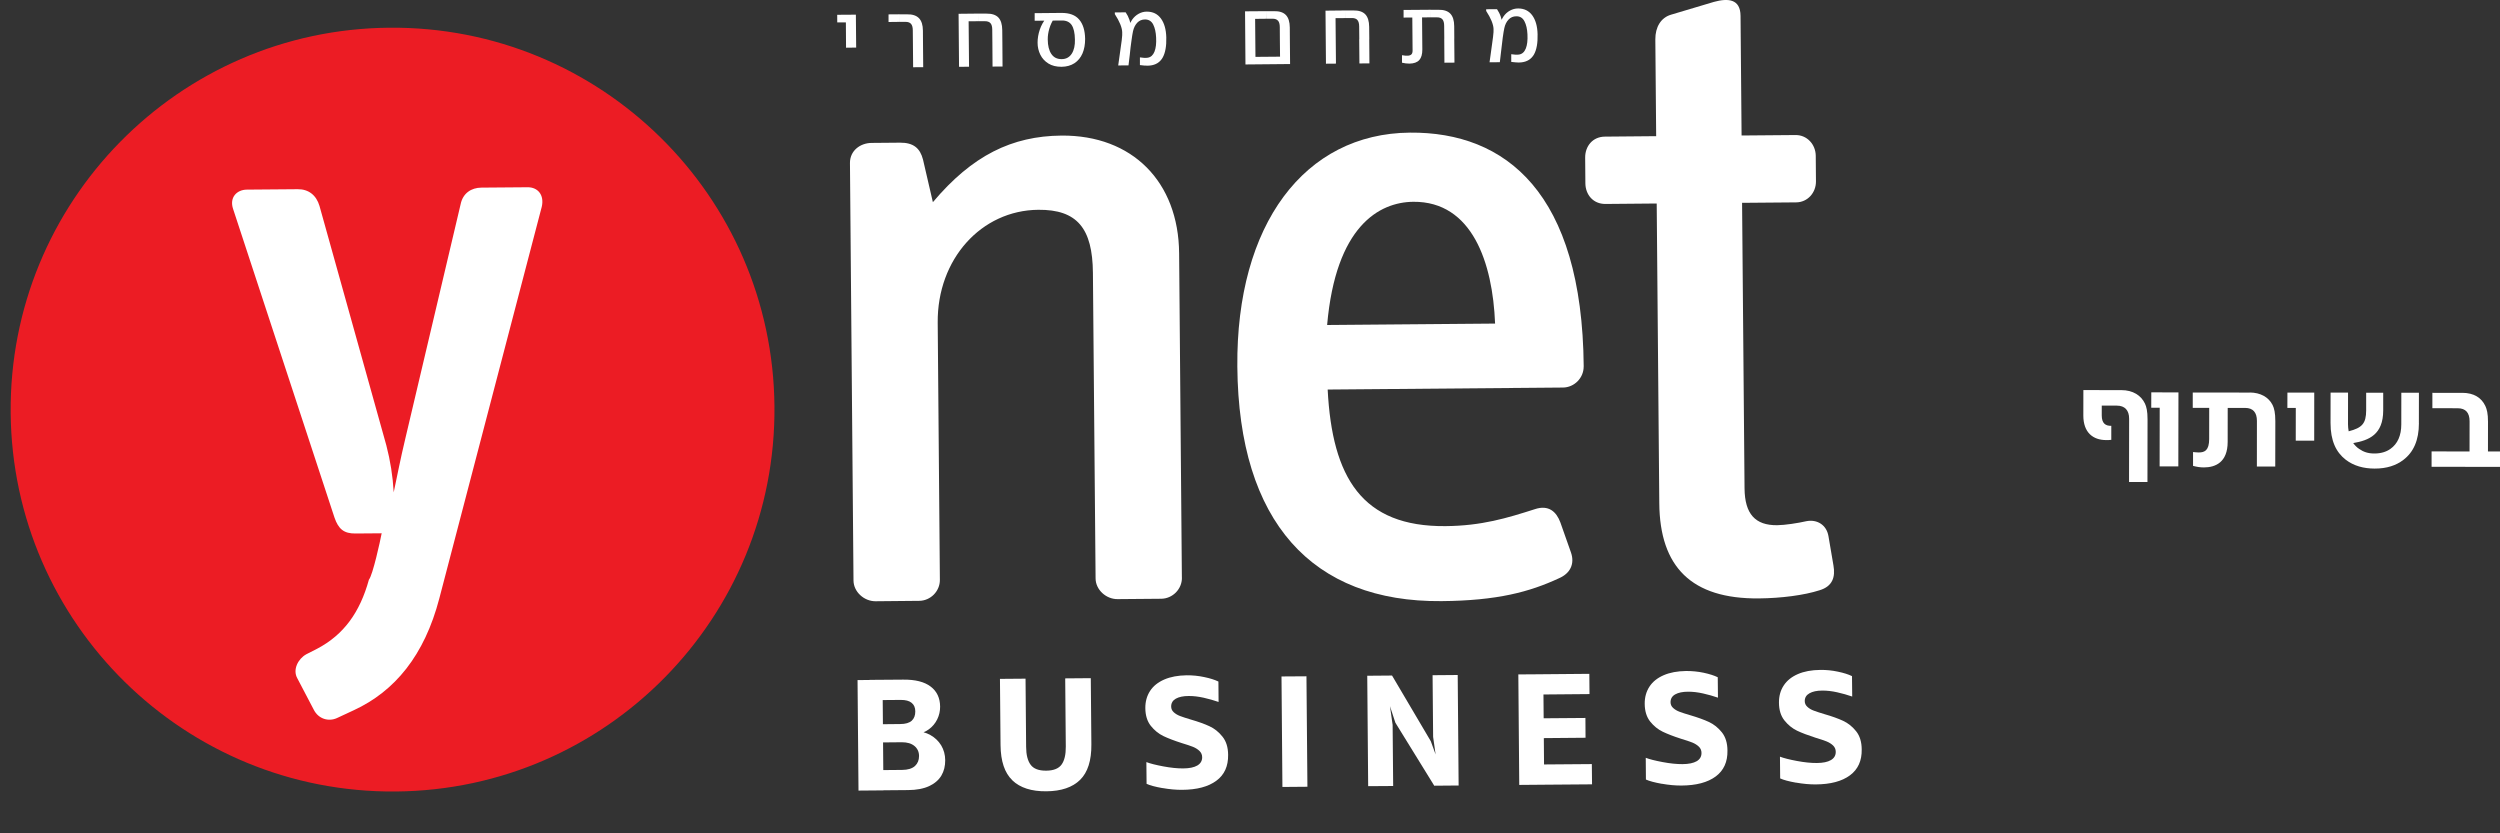<svg xmlns="http://www.w3.org/2000/svg" width="60" height="20" viewBox="0 0 60 20" fill="none"><rect x="0" y="0" width="60" height="20" fill="#333333" stroke="none"/><path d="M50.914 9.363C51.19 9.363 51.386 9.49 51.479 9.686C51.515 9.763 51.541 9.866 51.541 10.065L51.539 11.568H51.097L51.099 10.048C51.099 9.848 50.997 9.735 50.804 9.735H50.442V9.97C50.442 10.16 50.531 10.223 50.671 10.22V10.556C50.631 10.562 50.587 10.562 50.551 10.562C50.232 10.562 49.999 10.381 50 9.97L50.001 9.362L50.915 9.363H50.914Z" fill="white"></path><path d="M52.279 11.193H51.831L51.833 9.786H51.63L51.631 9.416L52.283 9.418L52.28 11.193H52.279Z" fill="white"></path><path d="M53.99 9.42C54.253 9.42 54.449 9.534 54.542 9.72C54.581 9.8 54.608 9.906 54.608 10.113L54.606 11.197H54.165L54.166 10.102C54.166 9.9 54.074 9.79 53.884 9.79H53.465L53.464 10.604C53.464 11.096 53.171 11.218 52.892 11.218C52.799 11.218 52.722 11.204 52.633 11.181V10.849C52.673 10.852 52.717 10.859 52.77 10.859C52.913 10.859 53.019 10.81 53.02 10.537L53.021 9.789H52.626L52.626 9.42L53.992 9.422L53.99 9.42Z" fill="white"></path><path d="M55.54 10.576H55.098L55.099 9.791H54.897L54.898 9.422L55.542 9.423L55.541 10.576H55.54Z" fill="white"></path><path d="M58.054 10.155C58.054 10.567 57.924 10.853 57.68 11.038C57.511 11.168 57.285 11.247 56.992 11.246C56.723 11.246 56.487 11.179 56.297 11.033C56.065 10.853 55.932 10.577 55.933 10.151L55.934 9.423H56.353L56.352 10.182C56.352 10.238 56.358 10.295 56.368 10.351C56.691 10.269 56.787 10.162 56.788 9.85V9.425L57.197 9.425V9.851C57.196 10.429 56.857 10.568 56.477 10.634C56.517 10.688 56.563 10.737 56.62 10.774C56.726 10.848 56.836 10.884 56.985 10.884C57.141 10.884 57.268 10.845 57.368 10.775C57.544 10.652 57.631 10.45 57.631 10.184L57.632 9.426H58.054L58.053 10.155H58.054Z" fill="white"></path><path d="M59.095 9.428C59.371 9.428 59.556 9.545 59.649 9.745C59.685 9.825 59.712 9.921 59.712 10.124L59.711 10.835H60V11.205L58.358 11.203V10.834L59.269 10.835L59.27 10.11C59.27 9.908 59.178 9.798 58.985 9.798L58.377 9.796V9.428L59.095 9.429V9.428Z" fill="white"></path><path d="M20.299 0.537H20.094L20.093 0.355L20.541 0.352L20.548 1.142L20.305 1.145L20.301 0.537H20.299Z" fill="white"></path><path d="M21.324 0.345L21.583 0.343V0.525L21.325 0.528V0.345H21.324ZM21.864 0.572C21.836 0.54 21.791 0.524 21.731 0.525H21.584L21.583 0.344H21.768C21.897 0.341 21.992 0.372 22.055 0.436C22.118 0.501 22.149 0.6 22.15 0.737L22.152 1.034L21.91 1.036L21.907 0.728C21.907 0.656 21.892 0.605 21.865 0.573L21.864 0.572ZM21.91 1.035L22.152 1.032L22.157 1.612L21.915 1.614L21.91 1.035Z" fill="white"></path><path d="M23.005 0.331L23.49 0.326V0.509L23.247 0.511L23.257 1.601L23.017 1.604L23.006 0.33L23.005 0.331ZM23.771 0.556C23.743 0.524 23.698 0.508 23.635 0.509H23.491L23.49 0.327H23.675C23.804 0.325 23.898 0.355 23.961 0.42C24.021 0.484 24.053 0.584 24.054 0.721L24.057 1.017L23.817 1.019L23.814 0.711C23.814 0.64 23.799 0.588 23.772 0.557L23.771 0.556ZM23.817 1.018L24.057 1.016L24.061 1.596L23.821 1.598L23.817 1.018Z" fill="white"></path><path d="M25.162 1.525C25.077 1.472 25.011 1.401 24.968 1.313C24.925 1.226 24.902 1.13 24.902 1.025C24.902 0.921 24.919 0.817 24.955 0.711C24.991 0.606 25.039 0.519 25.099 0.45L25.298 0.444C25.249 0.515 25.212 0.594 25.185 0.684C25.158 0.775 25.145 0.861 25.146 0.947C25.147 1.096 25.176 1.213 25.233 1.296C25.289 1.379 25.371 1.42 25.48 1.419C25.586 1.419 25.667 1.374 25.722 1.289C25.777 1.203 25.802 1.09 25.798 0.948C25.796 0.791 25.769 0.675 25.72 0.601C25.671 0.528 25.592 0.491 25.486 0.492L24.832 0.498V0.316L25.475 0.31C25.667 0.309 25.809 0.361 25.9 0.469C25.993 0.577 26.04 0.733 26.043 0.935C26.043 1.065 26.023 1.181 25.98 1.282C25.936 1.383 25.872 1.461 25.787 1.517C25.701 1.573 25.597 1.602 25.475 1.603C25.352 1.603 25.247 1.578 25.161 1.524L25.162 1.525Z" fill="white"></path><path d="M27.478 1.575C27.436 1.571 27.396 1.566 27.358 1.562V1.377C27.431 1.39 27.494 1.393 27.546 1.385C27.619 1.373 27.673 1.325 27.707 1.241C27.741 1.157 27.754 1.044 27.747 0.902C27.741 0.774 27.718 0.669 27.676 0.587C27.634 0.507 27.568 0.466 27.479 0.467C27.405 0.467 27.343 0.494 27.294 0.545C27.245 0.597 27.211 0.666 27.192 0.75C27.181 0.799 27.169 0.875 27.155 0.978C27.14 1.082 27.126 1.193 27.115 1.312L27.084 1.569L26.837 1.571L26.866 1.365C26.892 1.183 26.911 1.05 26.922 0.962C26.932 0.874 26.937 0.81 26.933 0.769C26.928 0.658 26.87 0.515 26.756 0.339V0.298L27.016 0.296C27.054 0.351 27.084 0.41 27.107 0.476C27.129 0.542 27.145 0.612 27.156 0.686L27.091 0.661C27.105 0.592 27.134 0.529 27.173 0.47C27.214 0.412 27.265 0.365 27.327 0.331C27.388 0.297 27.453 0.279 27.523 0.279C27.669 0.279 27.781 0.334 27.862 0.444C27.943 0.555 27.985 0.704 27.991 0.894C27.997 1.107 27.967 1.271 27.903 1.384C27.838 1.496 27.737 1.559 27.598 1.573C27.56 1.578 27.52 1.578 27.477 1.573L27.478 1.575Z" fill="white"></path><path d="M29.881 0.272L30.39 0.268V0.45L30.123 0.453L30.131 1.365L30.721 1.36L30.717 0.96L30.957 0.957L30.962 1.537L29.891 1.547L29.881 0.272ZM30.671 0.496C30.643 0.464 30.599 0.448 30.536 0.449H30.392L30.39 0.268H30.575C30.704 0.265 30.799 0.296 30.861 0.36C30.923 0.425 30.954 0.524 30.955 0.661L30.957 0.957L30.717 0.96L30.715 0.652C30.715 0.58 30.7 0.529 30.673 0.497L30.671 0.496Z" fill="white"></path><path d="M31.811 0.256L32.296 0.251V0.434L32.053 0.436L32.063 1.527L31.823 1.529L31.812 0.255L31.811 0.256ZM32.577 0.479C32.549 0.448 32.504 0.431 32.441 0.433H32.297L32.296 0.251H32.481C32.61 0.249 32.705 0.279 32.767 0.344C32.828 0.408 32.859 0.508 32.86 0.645L32.863 0.941L32.623 0.943L32.62 0.635C32.62 0.564 32.605 0.512 32.578 0.481L32.577 0.479ZM32.621 0.943L32.862 0.941L32.866 1.521L32.626 1.523L32.621 0.943Z" fill="white"></path><path d="M33.736 1.521C33.705 1.517 33.676 1.511 33.648 1.505V1.325C33.711 1.337 33.761 1.34 33.798 1.336C33.837 1.331 33.864 1.319 33.879 1.299C33.895 1.279 33.903 1.249 33.902 1.208L33.895 0.382L34.129 0.38L34.136 1.189C34.136 1.303 34.112 1.387 34.062 1.442C34.012 1.497 33.933 1.525 33.827 1.527C33.797 1.527 33.768 1.525 33.736 1.521ZM33.685 0.239L34.336 0.234V0.416L33.686 0.422V0.239H33.685ZM34.617 0.463C34.589 0.431 34.545 0.415 34.481 0.416H34.337L34.336 0.235H34.521C34.65 0.232 34.745 0.263 34.807 0.327C34.869 0.392 34.9 0.491 34.901 0.628L34.903 0.925L34.663 0.927L34.66 0.619C34.66 0.547 34.645 0.496 34.618 0.464L34.617 0.463ZM34.662 0.926L34.902 0.923L34.907 1.503L34.666 1.505L34.662 0.926Z" fill="white"></path><path d="M36.389 1.498C36.347 1.495 36.307 1.49 36.27 1.486V1.301C36.343 1.313 36.406 1.317 36.457 1.309C36.531 1.297 36.585 1.249 36.619 1.165C36.653 1.08 36.666 0.968 36.659 0.826C36.653 0.697 36.63 0.593 36.587 0.511C36.545 0.43 36.48 0.389 36.391 0.391C36.317 0.391 36.255 0.417 36.206 0.469C36.156 0.521 36.122 0.59 36.104 0.674C36.093 0.723 36.08 0.799 36.066 0.902C36.052 1.005 36.038 1.117 36.026 1.236L35.996 1.493L35.749 1.495L35.778 1.289C35.804 1.107 35.823 0.974 35.833 0.886C35.844 0.798 35.848 0.734 35.845 0.693C35.84 0.581 35.782 0.439 35.668 0.263V0.222L35.928 0.22C35.965 0.275 35.996 0.334 36.018 0.4C36.04 0.465 36.057 0.536 36.067 0.61L36.003 0.585C36.017 0.516 36.045 0.453 36.085 0.394C36.126 0.335 36.176 0.289 36.238 0.255C36.299 0.221 36.365 0.203 36.435 0.203C36.58 0.203 36.693 0.258 36.774 0.368C36.854 0.478 36.897 0.628 36.902 0.818C36.908 1.031 36.879 1.195 36.815 1.308C36.75 1.42 36.648 1.483 36.51 1.497C36.471 1.502 36.432 1.502 36.388 1.497L36.389 1.498Z" fill="white"></path><path d="M20.581 16.322L21.181 16.317L21.203 18.969L20.604 18.974L20.581 16.322ZM20.841 18.485L21.651 18.478C21.788 18.477 21.89 18.446 21.958 18.385C22.024 18.324 22.057 18.244 22.057 18.145C22.057 18.045 22.02 17.965 21.947 17.904C21.875 17.844 21.773 17.813 21.643 17.814L21.103 17.819L21.099 17.382L21.604 17.377C21.732 17.377 21.824 17.349 21.882 17.297C21.939 17.244 21.967 17.17 21.967 17.075C21.967 16.983 21.937 16.914 21.878 16.867C21.82 16.82 21.733 16.797 21.617 16.798L20.883 16.804L20.867 16.317L21.677 16.311C21.966 16.308 22.185 16.363 22.335 16.477C22.485 16.59 22.561 16.751 22.563 16.959C22.563 17.066 22.541 17.168 22.493 17.265C22.445 17.362 22.377 17.443 22.289 17.506C22.201 17.57 22.104 17.606 21.997 17.614L21.982 17.547C22.108 17.551 22.224 17.582 22.331 17.642C22.438 17.702 22.523 17.784 22.588 17.888C22.651 17.994 22.684 18.112 22.685 18.244C22.686 18.384 22.656 18.508 22.593 18.614C22.529 18.721 22.431 18.805 22.299 18.867C22.165 18.929 21.996 18.961 21.794 18.962L20.846 18.97V18.484L20.841 18.485Z" fill="white"></path><path d="M24.298 18.728C24.111 18.551 24.017 18.269 24.013 17.883L23.999 16.293L24.613 16.288L24.627 17.924C24.628 18.116 24.664 18.259 24.736 18.355C24.807 18.451 24.93 18.497 25.108 18.496C25.286 18.495 25.409 18.445 25.478 18.349C25.547 18.253 25.581 18.109 25.579 17.917L25.565 16.281L26.179 16.276L26.193 17.867C26.196 18.252 26.106 18.536 25.923 18.716C25.741 18.896 25.47 18.988 25.113 18.991C24.756 18.995 24.484 18.907 24.298 18.73V18.728Z" fill="white"></path><path d="M27.897 18.914C27.727 18.884 27.601 18.85 27.518 18.812L27.513 18.29C27.603 18.325 27.738 18.359 27.918 18.393C28.099 18.427 28.258 18.443 28.398 18.442C28.545 18.441 28.657 18.418 28.736 18.372C28.813 18.326 28.852 18.261 28.852 18.175C28.852 18.113 28.829 18.063 28.788 18.023C28.746 17.983 28.695 17.95 28.631 17.924C28.568 17.899 28.479 17.869 28.362 17.834C28.184 17.777 28.038 17.721 27.922 17.666C27.807 17.61 27.706 17.529 27.619 17.42C27.533 17.311 27.489 17.168 27.488 16.993C27.487 16.838 27.525 16.701 27.602 16.582C27.679 16.464 27.793 16.373 27.943 16.308C28.093 16.243 28.272 16.21 28.48 16.207C28.622 16.206 28.764 16.22 28.903 16.25C29.043 16.279 29.156 16.315 29.242 16.357L29.246 16.847C29.133 16.807 29.012 16.774 28.886 16.745C28.759 16.717 28.64 16.703 28.528 16.704C28.398 16.704 28.295 16.726 28.22 16.768C28.145 16.811 28.108 16.873 28.108 16.956C28.108 17.011 28.129 17.057 28.17 17.094C28.211 17.131 28.261 17.162 28.323 17.185C28.385 17.209 28.471 17.236 28.58 17.269C28.76 17.321 28.91 17.375 29.028 17.43C29.147 17.485 29.251 17.568 29.34 17.68C29.429 17.791 29.474 17.937 29.475 18.116C29.479 18.388 29.386 18.596 29.192 18.738C28.999 18.881 28.725 18.954 28.37 18.956C28.226 18.957 28.069 18.943 27.899 18.913L27.897 18.914Z" fill="white"></path><path d="M30.756 16.235L31.355 16.231L31.378 18.882L30.778 18.887L30.756 16.235Z" fill="white"></path><path d="M32.812 16.218L33.409 16.213L34.339 17.789L34.549 18.366L34.481 18.292L34.395 17.686L34.382 16.205L34.985 16.2L35.007 18.852L34.422 18.857L33.489 17.345L33.256 16.633L33.306 16.575L33.423 17.397L33.436 18.864L32.836 18.868L32.814 16.217L32.812 16.218Z" fill="white"></path><path d="M36.44 16.186L37.039 16.182L37.061 18.833L36.462 18.838L36.44 16.186ZM36.766 16.184L38.144 16.172L38.148 16.658L36.771 16.67L36.766 16.184ZM36.776 17.241L38.05 17.231L38.053 17.706L36.779 17.717L36.776 17.241ZM36.785 18.349L38.204 18.338L38.209 18.824L36.79 18.835L36.785 18.349Z" fill="white"></path><path d="M39.882 18.811C39.712 18.78 39.586 18.747 39.502 18.709L39.498 18.187C39.588 18.222 39.723 18.256 39.903 18.29C40.083 18.324 40.243 18.34 40.383 18.339C40.53 18.338 40.642 18.314 40.721 18.269C40.798 18.223 40.836 18.157 40.836 18.072C40.836 18.01 40.814 17.959 40.773 17.92C40.731 17.88 40.679 17.847 40.616 17.821C40.553 17.796 40.464 17.766 40.347 17.731C40.169 17.674 40.023 17.617 39.907 17.562C39.792 17.507 39.691 17.425 39.604 17.317C39.518 17.208 39.474 17.065 39.473 16.89C39.472 16.734 39.51 16.597 39.587 16.479C39.664 16.361 39.778 16.27 39.928 16.205C40.078 16.14 40.257 16.107 40.465 16.104C40.607 16.103 40.749 16.117 40.888 16.146C41.027 16.176 41.141 16.212 41.226 16.254L41.231 16.744C41.117 16.704 40.997 16.671 40.87 16.642C40.744 16.614 40.624 16.6 40.513 16.601C40.383 16.601 40.28 16.623 40.205 16.665C40.13 16.707 40.093 16.77 40.093 16.853C40.093 16.908 40.114 16.953 40.155 16.991C40.196 17.028 40.246 17.059 40.308 17.082C40.37 17.106 40.456 17.133 40.565 17.165C40.745 17.218 40.895 17.272 41.013 17.327C41.132 17.382 41.236 17.465 41.325 17.576C41.414 17.688 41.458 17.834 41.459 18.013C41.464 18.285 41.37 18.492 41.177 18.635C40.984 18.778 40.71 18.851 40.355 18.853C40.211 18.854 40.054 18.84 39.884 18.81L39.882 18.811Z" fill="white"></path><path d="M43.104 18.784C42.934 18.754 42.807 18.72 42.724 18.682L42.719 18.16C42.81 18.195 42.944 18.229 43.125 18.263C43.305 18.297 43.464 18.313 43.605 18.312C43.751 18.311 43.864 18.288 43.942 18.242C44.02 18.196 44.058 18.131 44.058 18.045C44.058 17.983 44.036 17.933 43.995 17.893C43.953 17.853 43.901 17.82 43.838 17.794C43.775 17.769 43.686 17.739 43.569 17.704C43.391 17.647 43.244 17.591 43.128 17.536C43.013 17.48 42.913 17.399 42.826 17.29C42.739 17.181 42.696 17.038 42.695 16.863C42.694 16.708 42.731 16.57 42.809 16.452C42.886 16.334 42.999 16.243 43.149 16.178C43.299 16.113 43.478 16.08 43.687 16.078C43.829 16.076 43.97 16.09 44.11 16.12C44.249 16.149 44.363 16.185 44.448 16.227L44.453 16.717C44.339 16.677 44.219 16.644 44.092 16.615C43.966 16.587 43.846 16.573 43.735 16.574C43.605 16.574 43.502 16.596 43.427 16.639C43.352 16.681 43.314 16.743 43.314 16.826C43.314 16.881 43.336 16.927 43.377 16.964C43.417 17.002 43.468 17.032 43.53 17.055C43.592 17.079 43.678 17.106 43.786 17.139C43.967 17.191 44.117 17.245 44.235 17.3C44.353 17.355 44.458 17.438 44.547 17.55C44.636 17.661 44.68 17.807 44.681 17.986C44.686 18.258 44.592 18.465 44.399 18.608C44.206 18.751 43.932 18.824 43.577 18.826C43.433 18.827 43.276 18.813 43.106 18.783L43.104 18.784Z" fill="white"></path><path d="M0.256 9.909C0.212 4.847 4.281 0.708 9.343 0.665C14.405 0.621 18.544 4.69 18.587 9.752C18.631 14.814 14.562 18.953 9.5 18.996C4.438 19.039 0.299 14.971 0.256 9.909Z" fill="#EC1C24"></path><mask id="mask0_209_2730" style="mask-type:luminance" maskUnits="userSpaceOnUse" x="0" y="0" width="19" height="20"><path d="M0 10.224C-0.043 5.162 4.026 1.023 9.088 0.98C14.149 0.937 18.288 5.005 18.332 10.067C18.375 15.129 14.306 19.268 9.245 19.311C4.183 19.355 0.044 15.286 0 10.224Z" fill="white"></path></mask><g mask="url(#mask0_209_2730)"><path d="M13 4.973C13.072 4.676 12.904 4.492 12.663 4.494L11.553 4.503C11.311 4.505 11.11 4.637 11.056 4.897L9.734 10.499C9.609 11.02 9.52 11.482 9.449 11.816C9.427 11.427 9.368 11.057 9.272 10.688L7.668 4.943C7.592 4.685 7.406 4.538 7.146 4.541L5.924 4.551C5.683 4.553 5.5 4.74 5.595 5.017L8.027 12.42C8.122 12.697 8.253 12.807 8.531 12.804L9.16 12.799C9.125 12.984 8.947 13.8 8.854 13.912C8.639 14.691 8.255 15.232 7.609 15.571L7.352 15.702C7.149 15.814 7.021 16.076 7.135 16.278L7.531 17.034C7.643 17.255 7.885 17.326 8.088 17.233L8.494 17.044C9.472 16.591 10.186 15.734 10.544 14.361L13 4.971V4.973Z" fill="white"></path></g><path d="M28.365 13.865L28.299 6.077C28.285 4.369 27.181 3.239 25.473 3.254C24.288 3.265 23.336 3.728 22.389 4.852L22.152 3.829C22.082 3.556 21.922 3.422 21.602 3.424L20.919 3.43C20.646 3.432 20.397 3.616 20.399 3.912L20.484 13.933C20.487 14.206 20.74 14.432 21.013 14.43L22.061 14.42C22.334 14.418 22.56 14.188 22.557 13.915L22.505 7.743C22.492 6.217 23.552 5.047 24.919 5.035C25.852 5.027 26.221 5.479 26.23 6.55L26.294 13.883C26.296 14.155 26.548 14.382 26.822 14.379L27.87 14.37C28.143 14.367 28.369 14.138 28.366 13.865H28.365Z" fill="white"></path><path fill-rule="evenodd" clip-rule="evenodd" d="M38.009 8.795C37.974 4.627 36.138 3.163 33.838 3.183C31.311 3.204 29.666 5.382 29.696 8.799C29.727 12.534 31.498 14.454 34.595 14.427C35.938 14.416 36.711 14.205 37.414 13.879C37.685 13.763 37.798 13.534 37.704 13.262L37.448 12.536C37.354 12.286 37.171 12.106 36.831 12.222C36.172 12.433 35.559 12.62 34.693 12.627C32.689 12.645 31.973 11.466 31.864 9.349L37.511 9.301C37.784 9.299 38.01 9.069 38.008 8.796L38.009 8.795ZM35.882 7.766L31.851 7.8C32.058 5.429 33.1 4.85 33.921 4.843C35.334 4.832 35.825 6.307 35.882 7.764V7.766Z" fill="white"></path><path d="M44.003 13.572L43.883 12.867C43.836 12.594 43.607 12.46 43.356 12.508C43.151 12.555 42.833 12.604 42.651 12.605C42.128 12.61 41.875 12.338 41.869 11.723L41.81 4.868L43.108 4.857C43.381 4.855 43.585 4.626 43.583 4.353L43.578 3.738C43.575 3.465 43.368 3.239 43.095 3.241L41.798 3.252L41.773 0.382C41.77 -0.028 41.473 -0.048 41.132 0.046L40.11 0.351C39.861 0.421 39.726 0.651 39.728 0.946L39.748 3.268L38.518 3.279C38.222 3.281 38.042 3.511 38.044 3.783L38.049 4.398C38.051 4.671 38.235 4.897 38.531 4.895L39.761 4.884L39.823 12.081C39.836 13.607 40.595 14.376 42.211 14.362C42.758 14.357 43.304 14.284 43.667 14.167C43.985 14.073 44.051 13.845 44.003 13.572Z" fill="white"></path></svg>